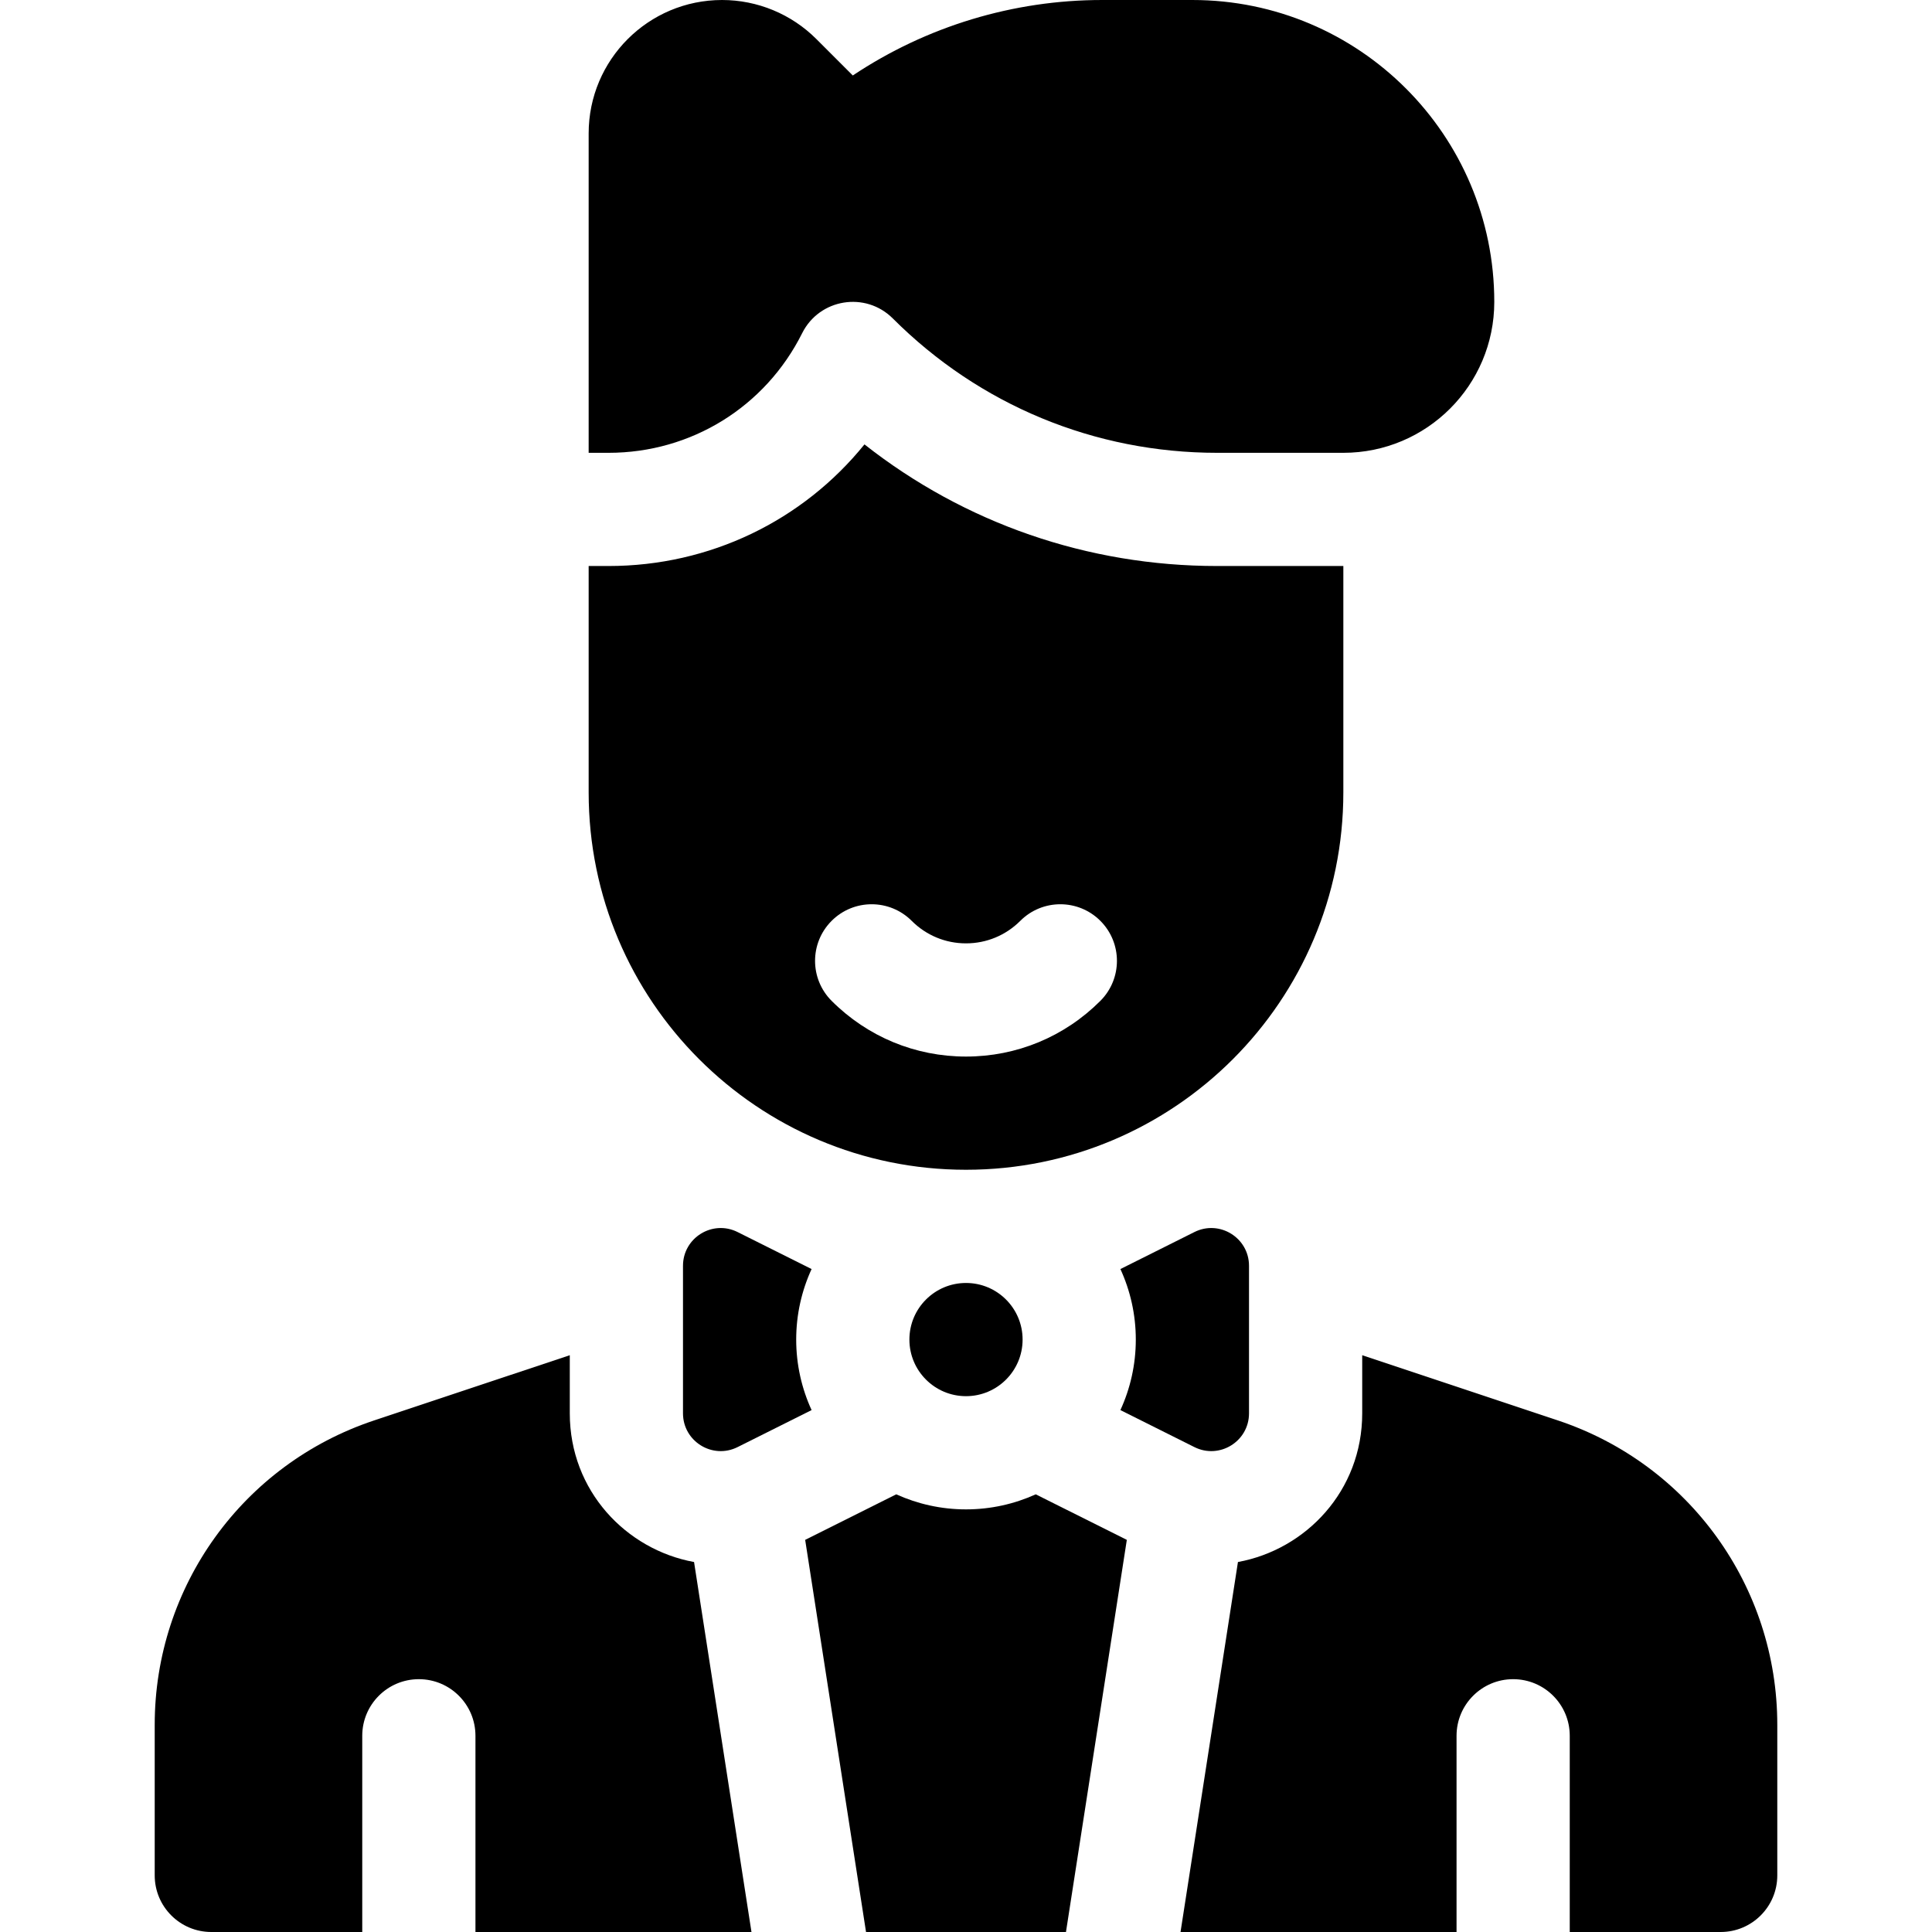 <svg id="Capa_1" enable-background="new 0 0 512 512" height="512" viewBox="0 0 512 512" width="512" xmlns="http://www.w3.org/2000/svg"><g><path d="m212.583 88.292c4.579-9.157 16.783-11.138 24.023-3.898 22.962 22.96 53.49 35.606 85.962 35.606h33.432c22.091 0 40-17.909 40-40 0-44.183-35.817-80-80-80h-23.945c-23.509 0-46.493 6.959-66.055 20l-9.645-9.645c-6.63-6.63-15.623-10.355-25-10.355-19.526 0-35.355 15.829-35.355 35.355v84.645h5.279c21.867 0 41.525-12.15 51.304-31.708z"/><path d="m256 310c55.229 0 100-44.771 100-100v-60h-33.432c-34.325 0-66.908-11.333-93.477-32.229-16.355 20.229-40.993 32.229-67.812 32.229h-5.279v60c0 55.229 44.771 100 100 100zm0-60c5.432 0 10.543-2.12 14.394-5.97 5.857-5.858 15.355-5.858 21.213 0s5.858 15.355 0 21.213c-9.517 9.516-22.162 14.757-35.607 14.757s-26.09-5.241-35.606-14.757c-5.858-5.858-5.858-15.355 0-21.213 5.857-5.858 15.355-5.858 21.213 0 3.85 3.85 8.961 5.97 14.393 5.97z"/><path d="m256 400c-6.586 0-12.84-1.434-18.484-3.988l-24.137 12.069 16.128 103.919h52.985l16.128-103.919-24.137-12.069c-5.643 2.554-11.897 3.988-18.483 3.988z"/><circle cx="256" cy="355" r="15"/><path d="m316.528 383.493c6.649 3.324 14.472-1.51 14.472-8.944v-39.098c0-7.434-7.823-12.269-14.472-8.944l-19.609 9.804c2.613 5.697 4.081 12.023 4.081 18.689s-1.468 12.992-4.081 18.689z"/><path d="m195.472 326.507c-6.649-3.324-14.472 1.51-14.472 8.944v39.098c0 7.434 7.823 12.269 14.472 8.944l19.609-9.804c-2.613-5.697-4.081-12.023-4.081-18.689s1.468-12.992 4.081-18.689z"/><path d="m151 374.549v-15.405l-51.879 17.293c-34.764 11.588-58.121 43.994-58.121 80.639v39.924c0 8.284 6.716 15 15 15h40v-52c0-8.284 6.716-15 15-15s15 6.716 15 15v52h73.148l-15.217-98.05c-18-3.29-32.931-18.862-32.931-39.401z"/><path d="m412.879 376.438-51.879-17.294v15.405c0 20.539-14.931 36.111-32.931 39.401l-15.217 98.05h73.148v-52c0-8.284 6.716-15 15-15s15 6.716 15 15v52h40c8.284 0 15-6.716 15-15v-39.924c0-36.645-23.357-69.051-58.121-80.638z"/></g></svg>
